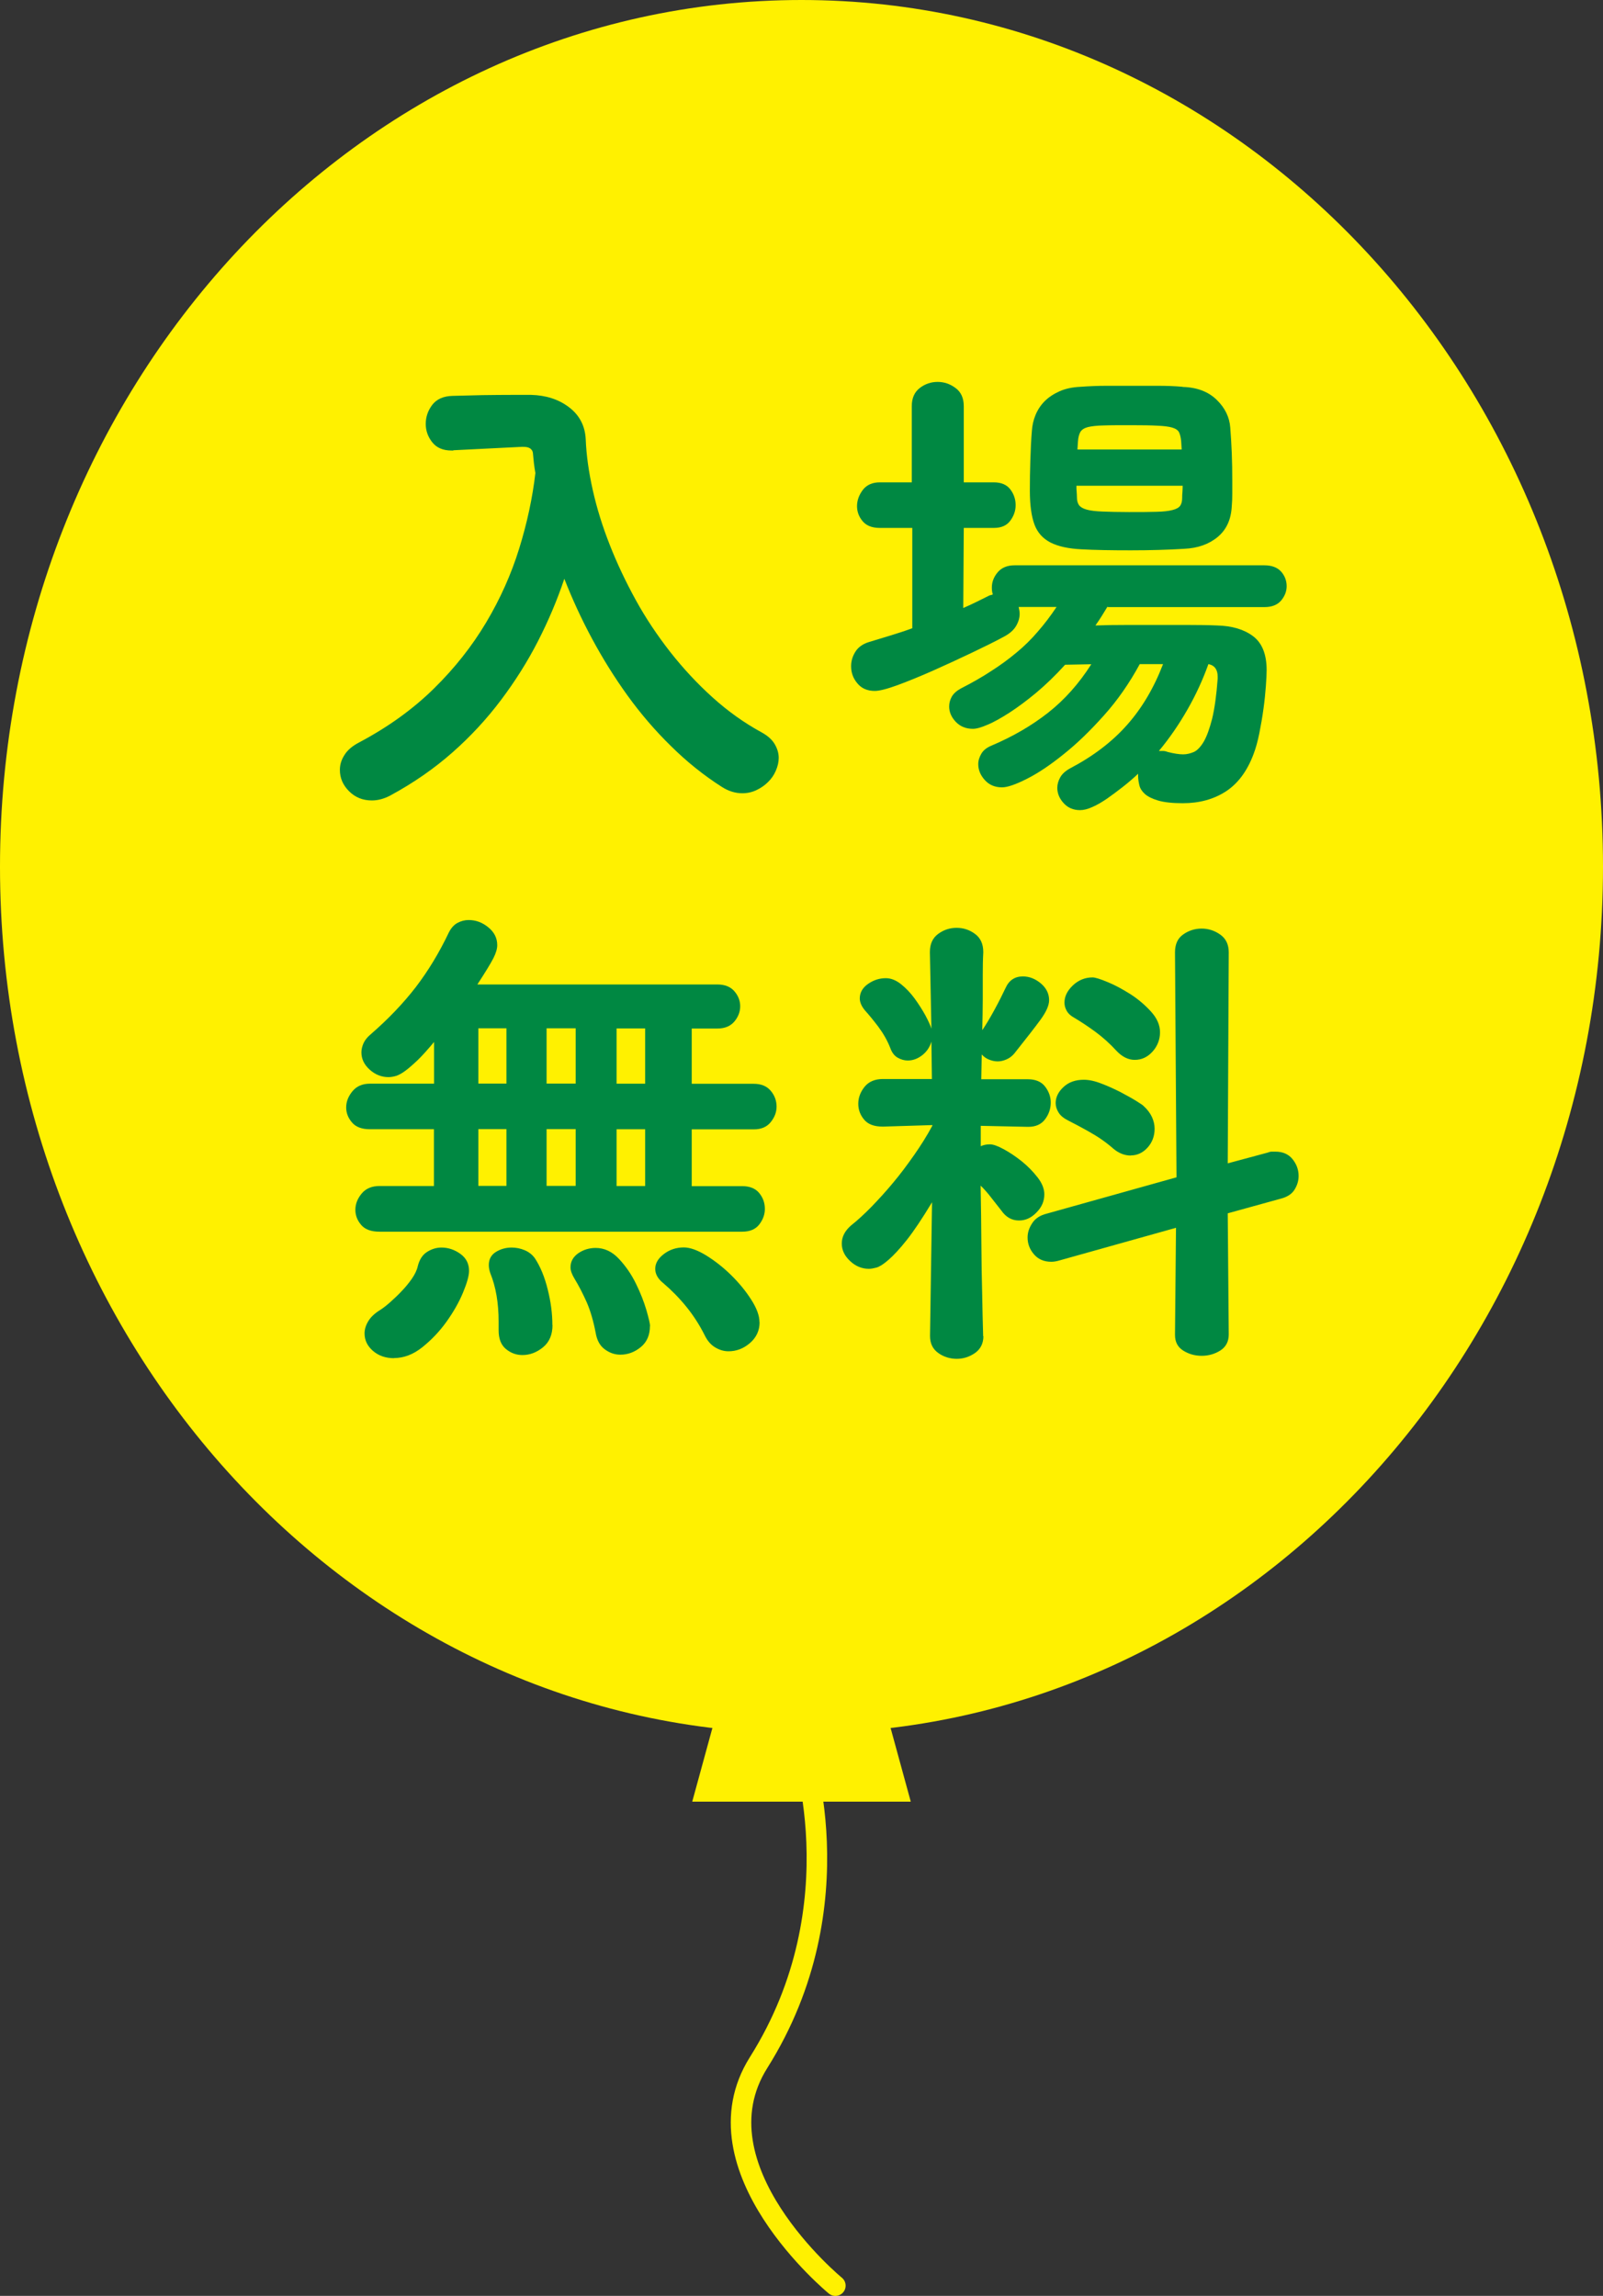<?xml version="1.0" encoding="UTF-8"?><svg id="_レイヤー_2" xmlns="http://www.w3.org/2000/svg" viewBox="0 0 127.34 182.39"><rect x="0" y="0" width="127.34" height="182.39" fill="#333333" stroke="none"/><defs><style>.cls-1{fill:#008842;}.cls-2{fill:#fff100;}.cls-3{fill:none;stroke:#fff100;stroke-linecap:round;stroke-linejoin:round;stroke-width:1.63px;}</style></defs><g id="main"><path class="cls-2" d="m127.34,68.85c0,38.03-28.51,68.85-63.67,68.85S0,106.88,0,68.85,28.51,0,63.67,0s63.67,30.83,63.67,68.85Z"/><polygon class="cls-2" points="72.35 143.13 54.99 143.13 57.79 132.9 69.55 132.9 72.35 143.13"/><path class="cls-1" d="m36.01,35.79h-.15c-.67,0-1.18-.22-1.52-.65-.35-.44-.52-.93-.52-1.46,0-.57.18-1.07.52-1.52.35-.45.88-.69,1.6-.71.77-.02,1.57-.04,2.39-.06.82-.01,1.68-.02,2.58-.02h1.27c1.18.03,2.19.35,3.02.98.83.63,1.28,1.48,1.33,2.56.05,1.26.24,2.6.56,4.03.32,1.43.77,2.88,1.35,4.35.58,1.48,1.27,2.93,2.06,4.37.79,1.44,1.71,2.81,2.73,4.12,1.03,1.31,2.15,2.52,3.37,3.62,1.22,1.1,2.53,2.04,3.95,2.81.46.26.8.57,1,.92.21.36.31.72.31,1.08,0,.34-.08.67-.23,1.02-.15.35-.36.65-.62.9-.26.26-.56.47-.92.64-.36.17-.73.25-1.12.25-.56,0-1.1-.17-1.62-.5-1.44-.92-2.79-2-4.04-3.24-1.26-1.23-2.41-2.57-3.45-4.01-1.04-1.44-1.98-2.95-2.83-4.53-.85-1.58-1.58-3.17-2.2-4.76-.57,1.7-1.27,3.35-2.1,4.97-.83,1.62-1.81,3.17-2.93,4.66-1.12,1.49-2.4,2.88-3.85,4.16-1.45,1.28-3.1,2.43-4.95,3.43-.49.26-.98.39-1.46.39-.72,0-1.32-.24-1.81-.73-.49-.49-.73-1.05-.73-1.7,0-.41.12-.81.37-1.19.24-.39.64-.72,1.18-1,2.28-1.21,4.25-2.63,5.91-4.26,1.66-1.63,3.04-3.38,4.16-5.26,1.12-1.88,1.99-3.83,2.62-5.86.63-2.03,1.06-4.03,1.29-6.01-.05-.28-.09-.55-.12-.81-.03-.26-.05-.53-.08-.81-.02-.13-.09-.24-.21-.33-.12-.09-.3-.13-.56-.13h-.12l-5.43.27Z"/><path class="cls-1" d="m87.98,48.19c-.16.26-.31.51-.46.75-.16.25-.32.5-.5.75.74-.03,1.54-.04,2.39-.04h5.05c.82,0,1.57.01,2.23.04,1.18.03,2.13.31,2.85.85.72.54,1.08,1.44,1.08,2.7,0,.28-.02.7-.06,1.25-.04.55-.1,1.16-.19,1.81-.09.66-.2,1.3-.33,1.95-.13.64-.28,1.19-.46,1.66-.51,1.36-1.25,2.35-2.21,2.97-.96.62-2.1.93-3.41.93-.82,0-1.47-.07-1.95-.21-.48-.14-.83-.32-1.06-.52-.23-.21-.38-.44-.44-.69-.06-.26-.1-.5-.1-.73v-.19c-.38.36-.79.71-1.21,1.04-.42.33-.84.64-1.25.93-.41.28-.8.51-1.17.67-.37.17-.7.25-.98.25-.54,0-.98-.19-1.31-.56-.34-.37-.5-.78-.5-1.21,0-.28.08-.56.23-.83.15-.27.41-.51.77-.71,1.85-.97,3.37-2.13,4.55-3.47,1.18-1.33,2.13-2.94,2.85-4.82h-1.85c-.82,1.51-1.77,2.88-2.85,4.08-1.08,1.21-2.14,2.24-3.2,3.08-1.05.85-2.02,1.5-2.91,1.95-.89.45-1.55.68-1.98.68-.56,0-1.02-.19-1.37-.58-.35-.39-.52-.81-.52-1.27,0-.28.09-.56.25-.83s.43-.48.79-.63c1.7-.72,3.2-1.59,4.51-2.62,1.31-1.03,2.45-2.31,3.43-3.85l-2.08.04c-.77.85-1.54,1.59-2.29,2.22-.76.63-1.46,1.15-2.12,1.58-.66.42-1.23.75-1.74.96-.5.22-.89.33-1.17.33-.57,0-1.02-.19-1.37-.56-.35-.37-.52-.78-.52-1.21,0-.28.07-.54.21-.79.14-.24.38-.46.71-.64.9-.46,1.71-.92,2.42-1.39.72-.46,1.39-.95,2-1.46.62-.51,1.18-1.06,1.69-1.66.52-.59,1.02-1.25,1.5-1.97h-3.01c.05.21.08.39.08.54,0,.33-.1.66-.29.98-.19.32-.51.6-.94.83-.72.39-1.59.82-2.62,1.31-1.03.49-2.05.96-3.06,1.41-1.02.45-1.95.83-2.79,1.14-.85.31-1.45.46-1.81.46-.59,0-1.05-.2-1.38-.6-.34-.4-.5-.85-.5-1.37,0-.41.12-.8.35-1.16.23-.36.6-.62,1.12-.77.59-.18,1.16-.35,1.71-.52.55-.17,1.11-.35,1.68-.56v-7.97h-2.58c-.62,0-1.07-.18-1.37-.54-.3-.36-.44-.76-.44-1.19,0-.46.16-.89.46-1.29.31-.4.76-.6,1.35-.6h2.54v-6.05c0-.64.21-1.12.64-1.45.42-.32.89-.48,1.41-.48s.99.16,1.42.48c.44.32.66.8.66,1.45v6.05h2.39c.59,0,1.03.19,1.31.56.28.37.42.79.42,1.25,0,.44-.14.85-.42,1.23-.28.39-.72.58-1.31.58h-2.39l-.04,6.36c.36-.15.69-.31,1-.46.31-.15.62-.31.93-.46.08-.05.15-.08.23-.1.08-.01.14-.03.19-.06-.05-.13-.08-.31-.08-.54,0-.44.15-.84.46-1.21.31-.37.76-.56,1.35-.56h19.84c.59,0,1.03.17,1.33.5.29.33.44.72.44,1.16,0,.41-.15.79-.44,1.14-.3.35-.74.52-1.33.52h-12.44Zm5.97-17.45c1.13.03,2.03.37,2.7,1.02.67.65,1.02,1.39,1.08,2.21.05.62.09,1.29.12,2.02.03.73.04,1.46.04,2.18v1.06c0,.35-.01.67-.04.98-.05,1.05-.42,1.87-1.12,2.45-.7.58-1.58.89-2.66.94-1.31.08-2.72.12-4.24.12s-2.87-.02-3.91-.08c-1.04-.05-1.86-.23-2.47-.54-.6-.31-1.03-.78-1.27-1.42-.24-.64-.37-1.54-.37-2.7,0-.77.01-1.58.04-2.43.03-.85.06-1.62.12-2.31.03-.44.12-.86.29-1.27.17-.41.41-.78.73-1.1.32-.32.72-.58,1.19-.79.48-.21,1.02-.32,1.64-.35.69-.05,1.39-.08,2.08-.08h4.08c.67,0,1.32.02,1.97.08m-8.44,7.86c0,.18,0,.35.02.5.01.16.02.3.02.43,0,.26.06.46.17.62.12.15.32.27.62.35.29.08.71.13,1.25.15s1.23.04,2.08.04c.9,0,1.62,0,2.18-.02.55-.01.98-.06,1.29-.14.31-.08.51-.19.62-.35.1-.15.15-.36.15-.62,0-.13,0-.28.02-.44.01-.17.02-.34.02-.52h-8.44Zm8.32-3.54c-.03-.31-.09-.54-.17-.71-.09-.17-.27-.29-.54-.37-.27-.08-.66-.13-1.17-.15-.51-.03-1.21-.04-2.08-.04-.92,0-1.66,0-2.2.02-.54.01-.96.06-1.25.13-.3.08-.49.21-.6.39-.1.18-.17.44-.19.77l-.04.62h8.28l-.04-.66Zm2.16,17.72c-.44,1.23-.99,2.43-1.66,3.6-.67,1.17-1.42,2.27-2.27,3.29h.33c.12,0,.24.03.37.08.51.13.92.19,1.23.19.28,0,.57-.07.85-.19.28-.13.54-.41.79-.83.24-.42.46-1.03.66-1.81.19-.78.34-1.84.44-3.18v-.16c0-.56-.24-.9-.73-1"/><path class="cls-1" d="m30.15,97.85c-.67,0-1.16-.18-1.46-.54-.31-.36-.46-.76-.46-1.2,0-.46.17-.89.5-1.29.33-.4.81-.6,1.42-.6h4.32v-4.51h-5.09c-.64,0-1.12-.18-1.42-.54-.31-.36-.46-.76-.46-1.19,0-.46.17-.89.5-1.29.33-.4.8-.6,1.39-.6h5.09v-3.31c-.49.59-.92,1.07-1.29,1.43-.38.36-.7.64-.98.85-.28.21-.53.34-.73.41-.21.06-.41.1-.62.1-.56,0-1.06-.2-1.5-.6-.44-.4-.65-.85-.65-1.37,0-.23.06-.48.17-.73.12-.26.32-.5.6-.73,1.39-1.21,2.57-2.45,3.55-3.72.97-1.27,1.85-2.71,2.62-4.33.18-.36.41-.62.69-.77.28-.15.58-.23.89-.23.56,0,1.09.19,1.56.58.48.39.71.86.71,1.42,0,.28-.1.63-.31,1.04-.21.41-.63,1.1-1.27,2.08h19.07c.59,0,1.04.18,1.35.54.31.36.46.76.46,1.19s-.15.84-.46,1.21c-.31.37-.76.56-1.35.56h-2.04v4.39h4.93c.59,0,1.04.19,1.35.56.31.37.46.79.46,1.25s-.16.85-.46,1.23c-.31.39-.76.58-1.35.58h-4.93v4.51h4c.62,0,1.07.19,1.37.56.3.37.44.79.44,1.25,0,.44-.15.85-.44,1.23-.3.39-.75.58-1.37.58h-28.78Zm1.16,10.05c-.67,0-1.23-.19-1.68-.58s-.67-.85-.67-1.39c0-.31.09-.63.29-.96.19-.33.52-.64.98-.92.23-.15.5-.36.79-.62.29-.26.59-.54.88-.85.3-.31.57-.64.81-.98.24-.35.41-.69.48-1.02.13-.51.37-.89.73-1.12.36-.23.74-.35,1.15-.35.54,0,1.04.17,1.5.5.46.33.69.78.69,1.35,0,.39-.16.96-.48,1.73-.32.77-.76,1.54-1.31,2.31-.55.77-1.19,1.44-1.91,2.02-.72.58-1.48.87-2.27.87m8.94-26.2h-2.23v4.39h2.23v-4.39Zm0,8.01h-2.23v4.51h2.23v-4.51Zm3.66,15.56c0,.77-.25,1.36-.75,1.77-.5.41-1.05.62-1.64.62-.49,0-.92-.16-1.31-.48-.39-.32-.58-.82-.58-1.48v-.69c0-1.49-.22-2.77-.66-3.85-.08-.23-.12-.45-.12-.65,0-.46.19-.81.56-1.04.37-.23.79-.35,1.25-.35.36,0,.71.07,1.04.21.33.14.6.35.81.64.44.67.78,1.5,1.02,2.48.25.99.37,1.93.37,2.83m1.85-23.58h-2.31v4.39h2.31v-4.39Zm0,8.01h-2.31v4.51h2.31v-4.51Zm5.9,15.64c0,.72-.24,1.28-.73,1.68-.49.4-1.03.6-1.62.6-.44,0-.85-.14-1.23-.42-.39-.28-.63-.72-.73-1.31-.18-.95-.42-1.76-.71-2.43-.3-.67-.62-1.3-.98-1.89-.2-.33-.31-.63-.31-.89,0-.46.21-.83.62-1.12.41-.28.87-.42,1.38-.42.69,0,1.31.29,1.85.87.54.58.99,1.23,1.35,1.97.36.73.63,1.43.83,2.1.19.67.29,1.09.29,1.27m-.39-23.65h-2.27v4.39h2.27v-4.39Zm0,8.01h-2.27v4.51h2.27v-4.51Zm9.09,15.33c0,.67-.26,1.22-.77,1.66-.51.44-1.08.65-1.7.65-.36,0-.71-.1-1.06-.31-.35-.21-.62-.53-.83-.96-.41-.82-.9-1.58-1.46-2.27-.56-.69-1.18-1.32-1.85-1.89-.41-.33-.62-.71-.62-1.12,0-.44.23-.83.69-1.18.46-.35.99-.52,1.58-.52.49,0,1.08.21,1.77.63.69.43,1.35.94,1.98,1.56.63.62,1.16,1.26,1.6,1.95.44.68.66,1.28.66,1.79"/><path class="cls-1" d="m78.12,106.14c0,.59-.23,1.04-.67,1.35-.45.31-.93.46-1.45.46s-1.03-.15-1.46-.46c-.44-.31-.66-.76-.66-1.35v-.04l.16-10.59c-.77,1.28-1.44,2.28-2,2.99-.56.71-1.05,1.23-1.45,1.58-.4.35-.72.55-.96.62-.24.06-.44.1-.6.1-.56,0-1.07-.21-1.5-.62-.44-.41-.66-.87-.66-1.39,0-.54.25-1.01.73-1.43.52-.41,1.05-.9,1.62-1.48.56-.58,1.14-1.21,1.72-1.91.58-.69,1.13-1.43,1.67-2.2.54-.77,1.03-1.55,1.46-2.35v-.04l-3.89.12h-.08c-.67,0-1.16-.19-1.46-.56-.31-.37-.46-.79-.46-1.25,0-.49.17-.94.5-1.35.33-.41.82-.62,1.46-.62h3.89l-.04-2.97c-.13.44-.37.8-.73,1.08-.36.28-.74.42-1.15.42-.28,0-.55-.08-.81-.23-.26-.15-.45-.41-.58-.77-.23-.59-.55-1.15-.96-1.7-.41-.54-.76-.96-1.04-1.27-.28-.33-.42-.66-.42-.96,0-.46.22-.85.65-1.15.44-.31.91-.46,1.42-.46.41,0,.81.16,1.21.48.4.32.76.7,1.08,1.14.32.44.6.88.85,1.33.24.45.4.8.48,1.06l-.12-6.05v-.04c0-.64.22-1.12.66-1.44.44-.32.92-.48,1.46-.48s1.03.16,1.46.48c.44.32.66.8.66,1.44v.04c-.03.52-.04,1.11-.04,1.77v1.97c0,.75-.02,1.55-.04,2.43.28-.41.6-.94.96-1.6.36-.66.65-1.24.89-1.75.28-.62.74-.92,1.38-.92.51,0,.99.19,1.43.56.43.37.65.81.65,1.33,0,.41-.23.93-.69,1.56-.46.63-1.16,1.52-2.08,2.68-.18.21-.38.36-.61.46-.23.1-.46.16-.7.16s-.46-.05-.69-.14c-.23-.09-.42-.23-.58-.41l-.04,1.97h3.7c.61,0,1.07.19,1.37.58.3.39.45.81.45,1.27,0,.49-.15.93-.45,1.33-.3.4-.74.6-1.33.6h-.04l-3.74-.08v1.62c.21-.1.45-.15.73-.15.26,0,.62.13,1.1.39.48.26.95.58,1.43.96.48.39.89.81,1.25,1.27.36.46.54.91.54,1.35,0,.54-.2,1.02-.62,1.44-.41.43-.87.64-1.39.64-.57,0-1.03-.26-1.39-.77-.28-.36-.56-.71-.83-1.06-.27-.35-.54-.66-.83-.94.03,1.67.05,3.23.06,4.68.01,1.45.03,2.72.06,3.79.02,1.26.05,2.42.08,3.47v.04Zm15.22-.12l.08-8.48-9.21,2.58c-.26.08-.49.12-.69.12-.59,0-1.05-.2-1.39-.6-.34-.4-.5-.84-.5-1.33,0-.39.12-.76.37-1.14.24-.37.62-.62,1.14-.75l10.32-2.89-.12-17.88c0-.64.22-1.12.66-1.42.44-.31.93-.46,1.46-.46s1.03.16,1.48.48c.45.32.67.79.67,1.41l-.08,16.76,3.16-.85c.13-.05.24-.08.33-.08h.29c.59,0,1.05.2,1.37.6.32.4.48.84.48,1.33,0,.39-.11.75-.33,1.1-.22.35-.59.58-1.1.71l-4.2,1.16.08,9.63c0,.56-.23.99-.67,1.27-.45.28-.94.42-1.48.42s-1.03-.14-1.46-.41c-.44-.27-.66-.69-.66-1.25v-.04Zm-3.51-14.22c-.49,0-.95-.18-1.38-.54-.59-.52-1.23-.96-1.93-1.35-.69-.39-1.25-.68-1.66-.89-.36-.18-.62-.39-.77-.64-.15-.24-.23-.49-.23-.75,0-.46.21-.89.62-1.27.41-.39.95-.58,1.62-.58.41,0,.88.1,1.41.31.53.2,1.03.43,1.5.67.47.25.89.48,1.23.69.35.22.55.35.6.41.31.28.53.58.67.88.14.31.21.62.21.93,0,.59-.19,1.09-.56,1.5-.37.41-.82.62-1.33.62m.31-7.59c-.51,0-1-.24-1.46-.73-.51-.56-1.08-1.07-1.69-1.52-.62-.45-1.17-.81-1.66-1.1-.28-.15-.48-.34-.6-.56-.12-.22-.17-.43-.17-.64,0-.49.22-.94.67-1.37.45-.42.97-.63,1.56-.63.21,0,.6.12,1.2.37.59.24,1.19.57,1.81.96.62.4,1.16.86,1.64,1.39.48.53.71,1.07.71,1.64s-.2,1.1-.6,1.54c-.4.44-.87.65-1.41.65"/><path class="cls-3" d="m63.5,138.33s4.73,12.87-3.24,25.53c-5.27,8.38,6.1,17.72,6.1,17.72"/></g></svg>